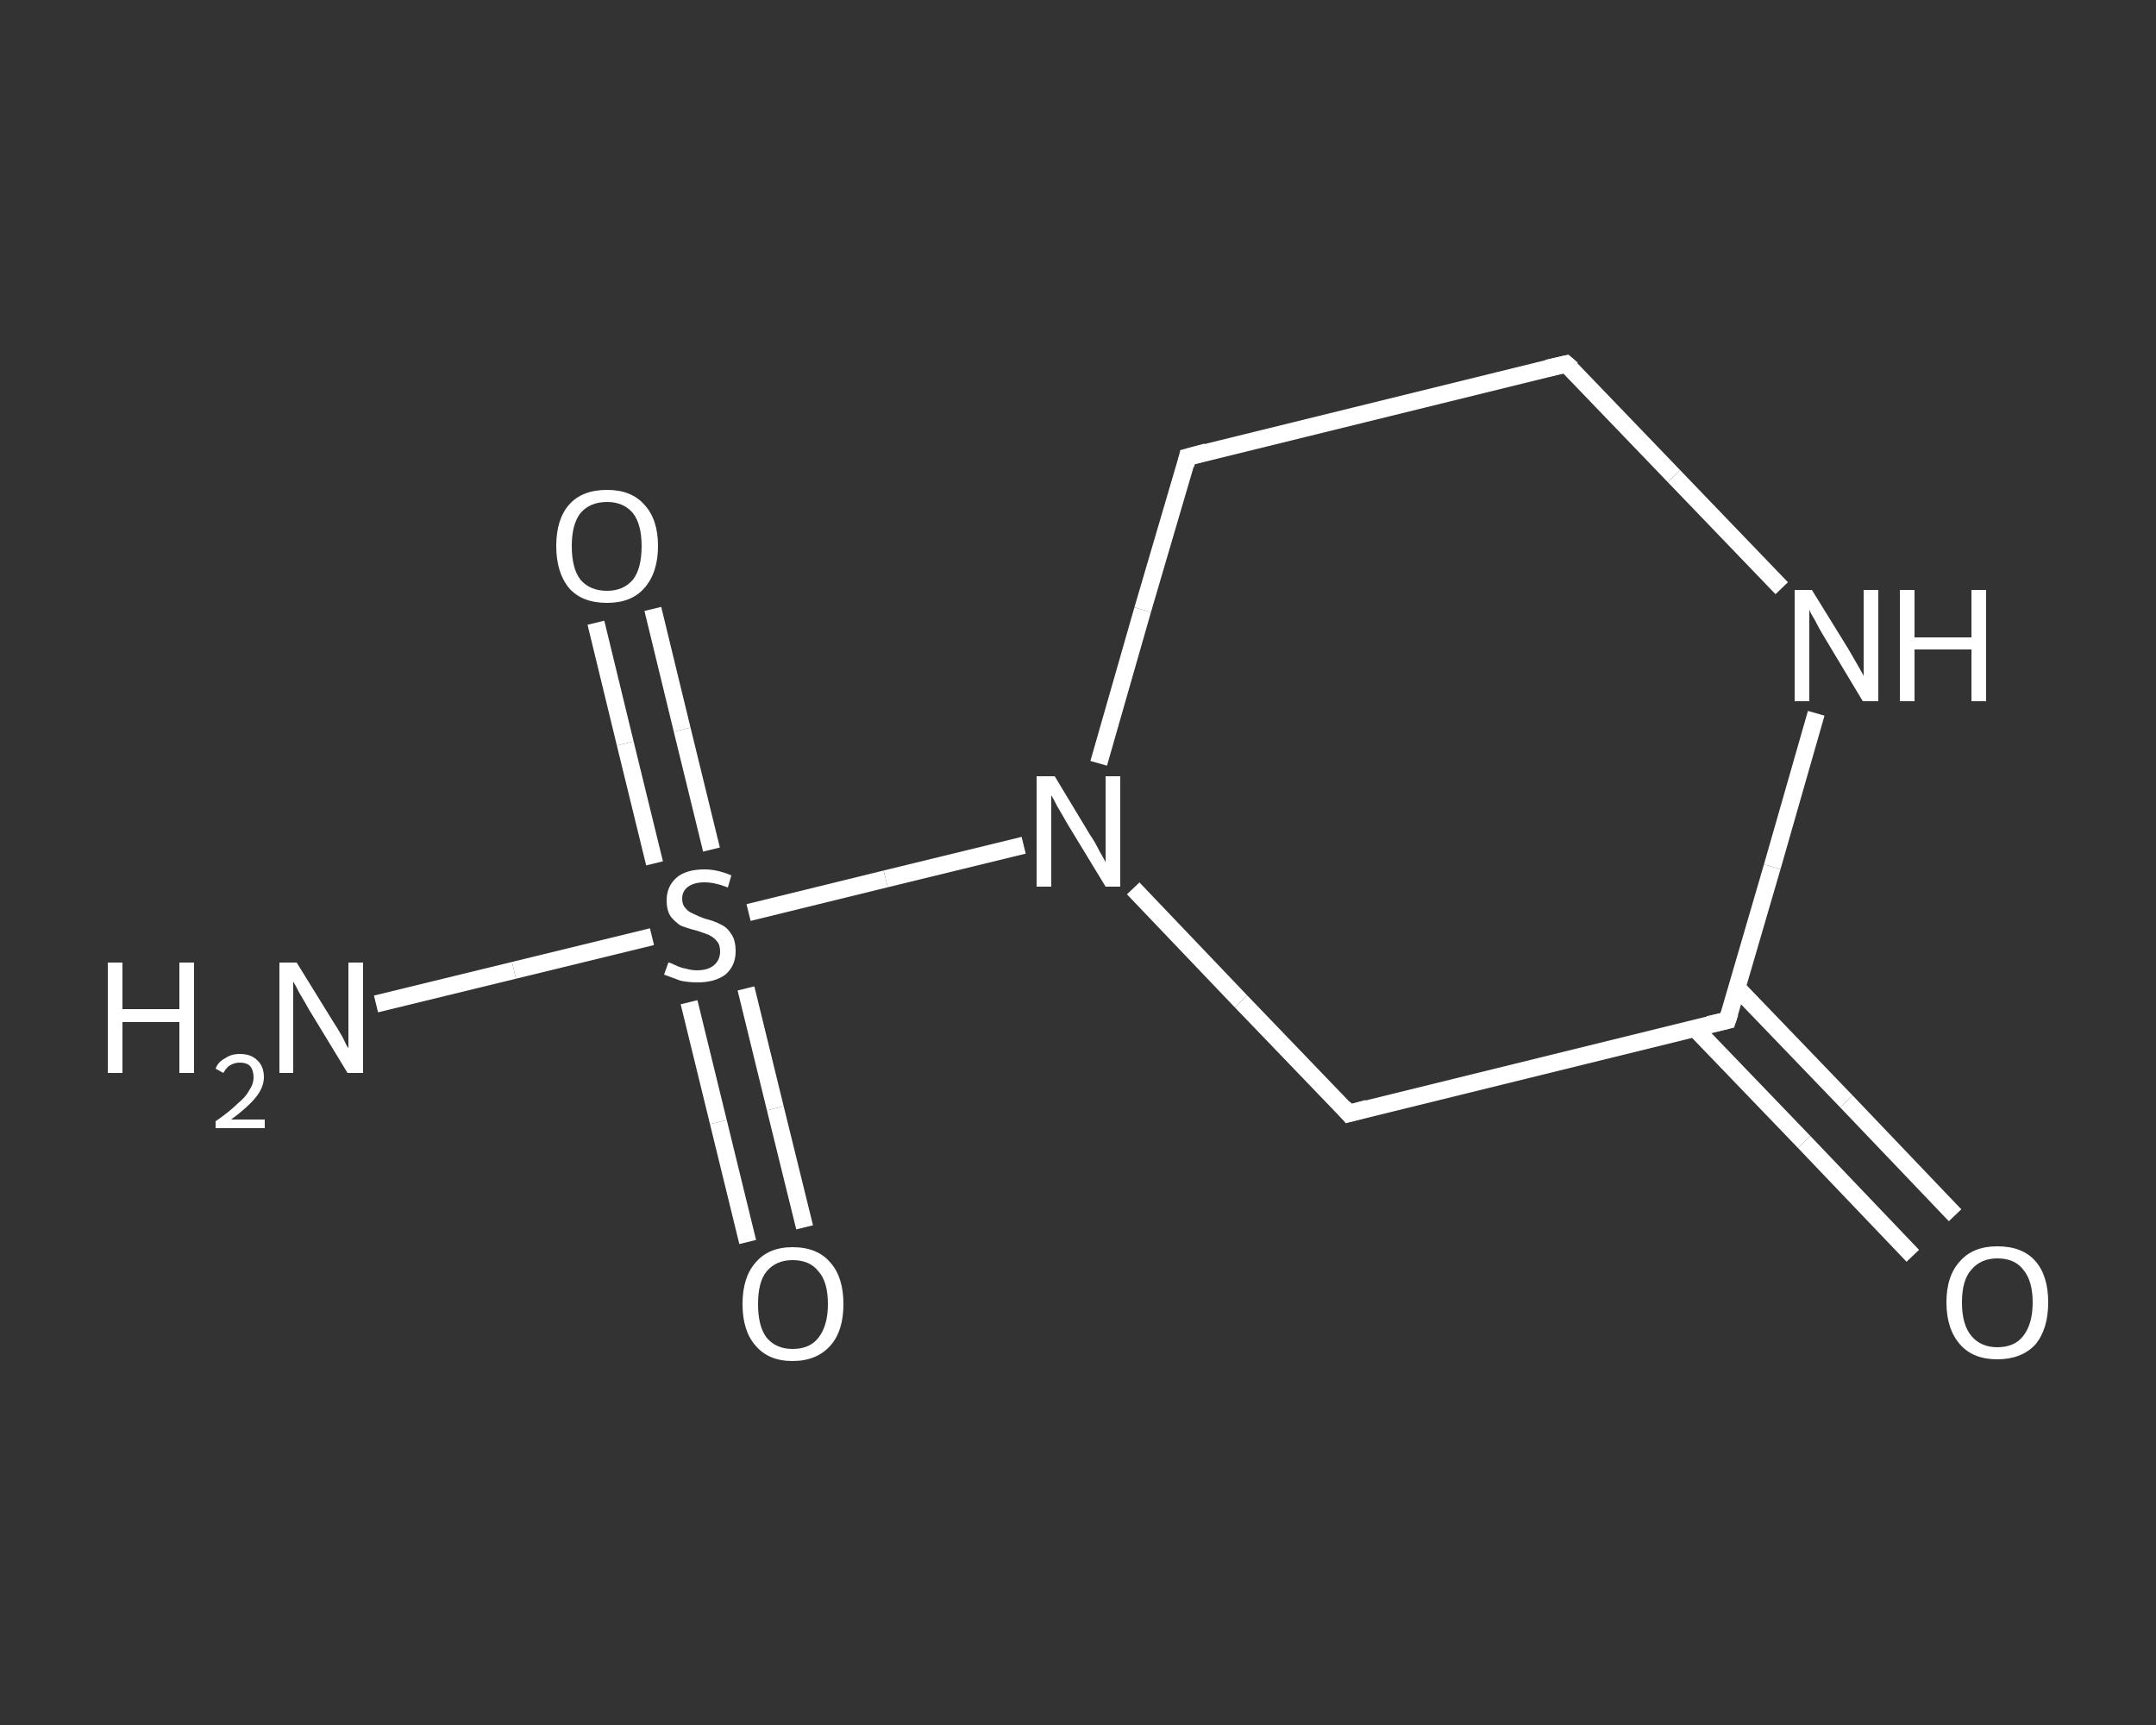 <?xml version='1.0' encoding='iso-8859-1'?>
<svg version='1.1' baseProfile='full'
              xmlns='http://www.w3.org/2000/svg'
                      xmlns:rdkit='http://www.rdkit.org/xml'
                      xmlns:xlink='http://www.w3.org/1999/xlink'
                  xml:space='preserve'
width='250px' height='200px' viewBox='0 0 250 200'>
<rect x="0" y="0" width="250" height="200" fill="#333333" stroke="none"/>
<!-- END OF HEADER -->
<rect style='opacity:1.0;fill:transparent;stroke:none' width='250.0' height='200.0' x='0.0' y='0.0'> </rect>
<path class='bond-0 atom-0 atom-1' d='M 43.6,116.4 L 59.6,112.5' style='fill:none;fill-rule:evenodd;stroke:#FFFFFF;stroke-width:2.0px;stroke-linecap:butt;stroke-linejoin:miter;stroke-opacity:1' />
<path class='bond-0 atom-0 atom-1' d='M 59.6,112.5 L 75.6,108.6' style='fill:none;fill-rule:evenodd;stroke:#FFFFFF;stroke-width:2.0px;stroke-linecap:butt;stroke-linejoin:miter;stroke-opacity:1' />
<path class='bond-1 atom-1 atom-2' d='M 79.9,116.2 L 83.3,130.1' style='fill:none;fill-rule:evenodd;stroke:#FFFFFF;stroke-width:2.0px;stroke-linecap:butt;stroke-linejoin:miter;stroke-opacity:1' />
<path class='bond-1 atom-1 atom-2' d='M 83.3,130.1 L 86.7,144.0' style='fill:none;fill-rule:evenodd;stroke:#FFFFFF;stroke-width:2.0px;stroke-linecap:butt;stroke-linejoin:miter;stroke-opacity:1' />
<path class='bond-1 atom-1 atom-2' d='M 86.5,114.6 L 89.9,128.5' style='fill:none;fill-rule:evenodd;stroke:#FFFFFF;stroke-width:2.0px;stroke-linecap:butt;stroke-linejoin:miter;stroke-opacity:1' />
<path class='bond-1 atom-1 atom-2' d='M 89.9,128.5 L 93.3,142.3' style='fill:none;fill-rule:evenodd;stroke:#FFFFFF;stroke-width:2.0px;stroke-linecap:butt;stroke-linejoin:miter;stroke-opacity:1' />
<path class='bond-2 atom-1 atom-3' d='M 82.5,98.5 L 79.1,84.6' style='fill:none;fill-rule:evenodd;stroke:#FFFFFF;stroke-width:2.0px;stroke-linecap:butt;stroke-linejoin:miter;stroke-opacity:1' />
<path class='bond-2 atom-1 atom-3' d='M 79.1,84.6 L 75.7,70.6' style='fill:none;fill-rule:evenodd;stroke:#FFFFFF;stroke-width:2.0px;stroke-linecap:butt;stroke-linejoin:miter;stroke-opacity:1' />
<path class='bond-2 atom-1 atom-3' d='M 75.9,100.1 L 72.5,86.2' style='fill:none;fill-rule:evenodd;stroke:#FFFFFF;stroke-width:2.0px;stroke-linecap:butt;stroke-linejoin:miter;stroke-opacity:1' />
<path class='bond-2 atom-1 atom-3' d='M 72.5,86.2 L 69.1,72.2' style='fill:none;fill-rule:evenodd;stroke:#FFFFFF;stroke-width:2.0px;stroke-linecap:butt;stroke-linejoin:miter;stroke-opacity:1' />
<path class='bond-3 atom-1 atom-4' d='M 86.8,105.8 L 102.7,101.9' style='fill:none;fill-rule:evenodd;stroke:#FFFFFF;stroke-width:2.0px;stroke-linecap:butt;stroke-linejoin:miter;stroke-opacity:1' />
<path class='bond-3 atom-1 atom-4' d='M 102.7,101.9 L 118.7,98.0' style='fill:none;fill-rule:evenodd;stroke:#FFFFFF;stroke-width:2.0px;stroke-linecap:butt;stroke-linejoin:miter;stroke-opacity:1' />
<path class='bond-4 atom-4 atom-5' d='M 127.4,88.5 L 132.5,70.7' style='fill:none;fill-rule:evenodd;stroke:#FFFFFF;stroke-width:2.0px;stroke-linecap:butt;stroke-linejoin:miter;stroke-opacity:1' />
<path class='bond-4 atom-4 atom-5' d='M 132.5,70.7 L 137.7,53.0' style='fill:none;fill-rule:evenodd;stroke:#FFFFFF;stroke-width:2.0px;stroke-linecap:butt;stroke-linejoin:miter;stroke-opacity:1' />
<path class='bond-5 atom-5 atom-6' d='M 137.7,53.0 L 181.6,42.2' style='fill:none;fill-rule:evenodd;stroke:#FFFFFF;stroke-width:2.0px;stroke-linecap:butt;stroke-linejoin:miter;stroke-opacity:1' />
<path class='bond-6 atom-6 atom-7' d='M 181.6,42.2 L 194.1,55.2' style='fill:none;fill-rule:evenodd;stroke:#FFFFFF;stroke-width:2.0px;stroke-linecap:butt;stroke-linejoin:miter;stroke-opacity:1' />
<path class='bond-6 atom-6 atom-7' d='M 194.1,55.2 L 206.6,68.2' style='fill:none;fill-rule:evenodd;stroke:#FFFFFF;stroke-width:2.0px;stroke-linecap:butt;stroke-linejoin:miter;stroke-opacity:1' />
<path class='bond-7 atom-7 atom-8' d='M 210.6,82.7 L 205.5,100.5' style='fill:none;fill-rule:evenodd;stroke:#FFFFFF;stroke-width:2.0px;stroke-linecap:butt;stroke-linejoin:miter;stroke-opacity:1' />
<path class='bond-7 atom-7 atom-8' d='M 205.5,100.5 L 200.3,118.3' style='fill:none;fill-rule:evenodd;stroke:#FFFFFF;stroke-width:2.0px;stroke-linecap:butt;stroke-linejoin:miter;stroke-opacity:1' />
<path class='bond-8 atom-8 atom-9' d='M 196.5,119.2 L 209.2,132.4' style='fill:none;fill-rule:evenodd;stroke:#FFFFFF;stroke-width:2.0px;stroke-linecap:butt;stroke-linejoin:miter;stroke-opacity:1' />
<path class='bond-8 atom-8 atom-9' d='M 209.2,132.4 L 221.8,145.6' style='fill:none;fill-rule:evenodd;stroke:#FFFFFF;stroke-width:2.0px;stroke-linecap:butt;stroke-linejoin:miter;stroke-opacity:1' />
<path class='bond-8 atom-8 atom-9' d='M 201.4,114.5 L 214.1,127.7' style='fill:none;fill-rule:evenodd;stroke:#FFFFFF;stroke-width:2.0px;stroke-linecap:butt;stroke-linejoin:miter;stroke-opacity:1' />
<path class='bond-8 atom-8 atom-9' d='M 214.1,127.7 L 226.7,140.9' style='fill:none;fill-rule:evenodd;stroke:#FFFFFF;stroke-width:2.0px;stroke-linecap:butt;stroke-linejoin:miter;stroke-opacity:1' />
<path class='bond-9 atom-8 atom-10' d='M 200.3,118.3 L 156.4,129.1' style='fill:none;fill-rule:evenodd;stroke:#FFFFFF;stroke-width:2.0px;stroke-linecap:butt;stroke-linejoin:miter;stroke-opacity:1' />
<path class='bond-10 atom-10 atom-4' d='M 156.4,129.1 L 143.9,116.1' style='fill:none;fill-rule:evenodd;stroke:#FFFFFF;stroke-width:2.0px;stroke-linecap:butt;stroke-linejoin:miter;stroke-opacity:1' />
<path class='bond-10 atom-10 atom-4' d='M 143.9,116.1 L 131.4,103.0' style='fill:none;fill-rule:evenodd;stroke:#FFFFFF;stroke-width:2.0px;stroke-linecap:butt;stroke-linejoin:miter;stroke-opacity:1' />
<path d='M 137.5,53.9 L 137.7,53.0 L 139.9,52.4' style='fill:none;stroke:#FFFFFF;stroke-width:2.0px;stroke-linecap:butt;stroke-linejoin:miter;stroke-opacity:1;' />
<path d='M 179.4,42.7 L 181.6,42.2 L 182.3,42.8' style='fill:none;stroke:#FFFFFF;stroke-width:2.0px;stroke-linecap:butt;stroke-linejoin:miter;stroke-opacity:1;' />
<path d='M 200.6,117.4 L 200.3,118.3 L 198.1,118.8' style='fill:none;stroke:#FFFFFF;stroke-width:2.0px;stroke-linecap:butt;stroke-linejoin:miter;stroke-opacity:1;' />
<path d='M 158.6,128.5 L 156.4,129.1 L 155.8,128.4' style='fill:none;stroke:#FFFFFF;stroke-width:2.0px;stroke-linecap:butt;stroke-linejoin:miter;stroke-opacity:1;' />
<path class='atom-0' d='M 12.5 111.6
L 14.2 111.6
L 14.2 117.0
L 20.8 117.0
L 20.8 111.6
L 22.5 111.6
L 22.5 124.4
L 20.8 124.4
L 20.8 118.5
L 14.2 118.5
L 14.2 124.4
L 12.5 124.4
L 12.5 111.6
' fill='#FFFFFF'/>
<path class='atom-0' d='M 25.0 123.9
Q 25.3 123.1, 26.1 122.7
Q 26.8 122.2, 27.8 122.2
Q 29.1 122.2, 29.8 122.9
Q 30.6 123.6, 30.6 124.9
Q 30.6 126.1, 29.6 127.3
Q 28.7 128.4, 26.8 129.8
L 30.7 129.8
L 30.7 130.8
L 25.0 130.8
L 25.0 130.0
Q 26.6 128.9, 27.5 128.0
Q 28.5 127.2, 28.9 126.4
Q 29.4 125.7, 29.4 124.9
Q 29.4 124.1, 29.0 123.6
Q 28.6 123.2, 27.8 123.2
Q 27.2 123.2, 26.7 123.5
Q 26.3 123.7, 25.9 124.4
L 25.0 123.9
' fill='#FFFFFF'/>
<path class='atom-0' d='M 34.4 111.6
L 38.6 118.4
Q 39.0 119.0, 39.7 120.2
Q 40.3 121.5, 40.4 121.5
L 40.4 111.6
L 42.1 111.6
L 42.1 124.4
L 40.3 124.4
L 35.8 117.0
Q 35.3 116.1, 34.7 115.1
Q 34.2 114.1, 34.0 113.8
L 34.0 124.4
L 32.4 124.4
L 32.4 111.6
L 34.4 111.6
' fill='#FFFFFF'/>
<path class='atom-1' d='M 77.5 111.6
Q 77.7 111.6, 78.3 111.9
Q 78.9 112.2, 79.5 112.3
Q 80.2 112.5, 80.8 112.5
Q 82.1 112.5, 82.8 111.9
Q 83.5 111.3, 83.5 110.3
Q 83.5 109.5, 83.1 109.1
Q 82.8 108.7, 82.2 108.4
Q 81.7 108.2, 80.8 107.9
Q 79.6 107.6, 78.9 107.3
Q 78.3 106.9, 77.8 106.3
Q 77.3 105.6, 77.3 104.4
Q 77.3 102.8, 78.4 101.8
Q 79.5 100.8, 81.7 100.8
Q 83.2 100.8, 84.8 101.5
L 84.4 102.9
Q 82.9 102.3, 81.7 102.3
Q 80.5 102.3, 79.8 102.8
Q 79.1 103.3, 79.1 104.2
Q 79.1 104.9, 79.5 105.3
Q 79.8 105.7, 80.3 105.9
Q 80.9 106.2, 81.7 106.5
Q 82.9 106.8, 83.6 107.2
Q 84.3 107.5, 84.8 108.3
Q 85.3 109.0, 85.3 110.3
Q 85.3 112.0, 84.1 113.0
Q 82.9 113.9, 80.9 113.9
Q 79.8 113.9, 78.9 113.7
Q 78.1 113.4, 77.0 113.0
L 77.5 111.6
' fill='#FFFFFF'/>
<path class='atom-2' d='M 86.1 151.2
Q 86.1 148.1, 87.6 146.4
Q 89.1 144.6, 91.9 144.6
Q 94.8 144.6, 96.3 146.4
Q 97.8 148.1, 97.8 151.2
Q 97.8 154.3, 96.3 156.0
Q 94.7 157.8, 91.9 157.8
Q 89.1 157.8, 87.6 156.0
Q 86.1 154.3, 86.1 151.2
M 91.9 156.4
Q 93.9 156.4, 94.9 155.1
Q 96.0 153.7, 96.0 151.2
Q 96.0 148.6, 94.9 147.4
Q 93.9 146.1, 91.9 146.1
Q 90.0 146.1, 88.9 147.4
Q 87.9 148.6, 87.9 151.2
Q 87.9 153.8, 88.9 155.1
Q 90.0 156.4, 91.9 156.4
' fill='#FFFFFF'/>
<path class='atom-3' d='M 64.5 63.3
Q 64.5 60.2, 66.0 58.5
Q 67.5 56.8, 70.4 56.8
Q 73.2 56.8, 74.7 58.5
Q 76.3 60.2, 76.3 63.3
Q 76.3 66.4, 74.7 68.2
Q 73.2 69.9, 70.4 69.9
Q 67.5 69.9, 66.0 68.2
Q 64.5 66.4, 64.5 63.3
M 70.4 68.5
Q 72.3 68.5, 73.4 67.2
Q 74.4 65.9, 74.4 63.3
Q 74.4 60.8, 73.4 59.5
Q 72.3 58.2, 70.4 58.2
Q 68.4 58.2, 67.3 59.5
Q 66.3 60.8, 66.3 63.3
Q 66.3 65.9, 67.3 67.2
Q 68.4 68.5, 70.4 68.5
' fill='#FFFFFF'/>
<path class='atom-4' d='M 122.3 90.0
L 126.4 96.8
Q 126.9 97.5, 127.5 98.7
Q 128.2 99.9, 128.2 100.0
L 128.2 90.0
L 129.9 90.0
L 129.9 102.8
L 128.2 102.8
L 123.7 95.4
Q 123.2 94.5, 122.6 93.5
Q 122.1 92.5, 121.9 92.2
L 121.9 102.8
L 120.2 102.8
L 120.2 90.0
L 122.3 90.0
' fill='#FFFFFF'/>
<path class='atom-7' d='M 210.1 68.4
L 214.3 75.2
Q 214.7 75.9, 215.4 77.1
Q 216.1 78.3, 216.1 78.4
L 216.1 68.4
L 217.8 68.4
L 217.8 81.3
L 216.0 81.3
L 211.5 73.8
Q 211.0 73.0, 210.5 72.0
Q 209.9 71.0, 209.8 70.7
L 209.8 81.3
L 208.1 81.3
L 208.1 68.4
L 210.1 68.4
' fill='#FFFFFF'/>
<path class='atom-7' d='M 220.3 68.4
L 222.0 68.4
L 222.0 73.9
L 228.6 73.9
L 228.6 68.4
L 230.3 68.4
L 230.3 81.3
L 228.6 81.3
L 228.6 75.3
L 222.0 75.3
L 222.0 81.3
L 220.3 81.3
L 220.3 68.4
' fill='#FFFFFF'/>
<path class='atom-9' d='M 225.7 151.0
Q 225.7 147.9, 227.3 146.2
Q 228.8 144.5, 231.6 144.5
Q 234.5 144.5, 236.0 146.2
Q 237.5 147.9, 237.5 151.0
Q 237.5 154.1, 236.0 155.9
Q 234.4 157.6, 231.6 157.6
Q 228.8 157.6, 227.3 155.9
Q 225.7 154.1, 225.7 151.0
M 231.6 156.2
Q 233.6 156.2, 234.6 154.9
Q 235.7 153.5, 235.7 151.0
Q 235.7 148.5, 234.6 147.2
Q 233.6 145.9, 231.6 145.9
Q 229.7 145.9, 228.6 147.2
Q 227.5 148.4, 227.5 151.0
Q 227.5 153.6, 228.6 154.9
Q 229.7 156.2, 231.6 156.2
' fill='#FFFFFF'/>
</svg>
